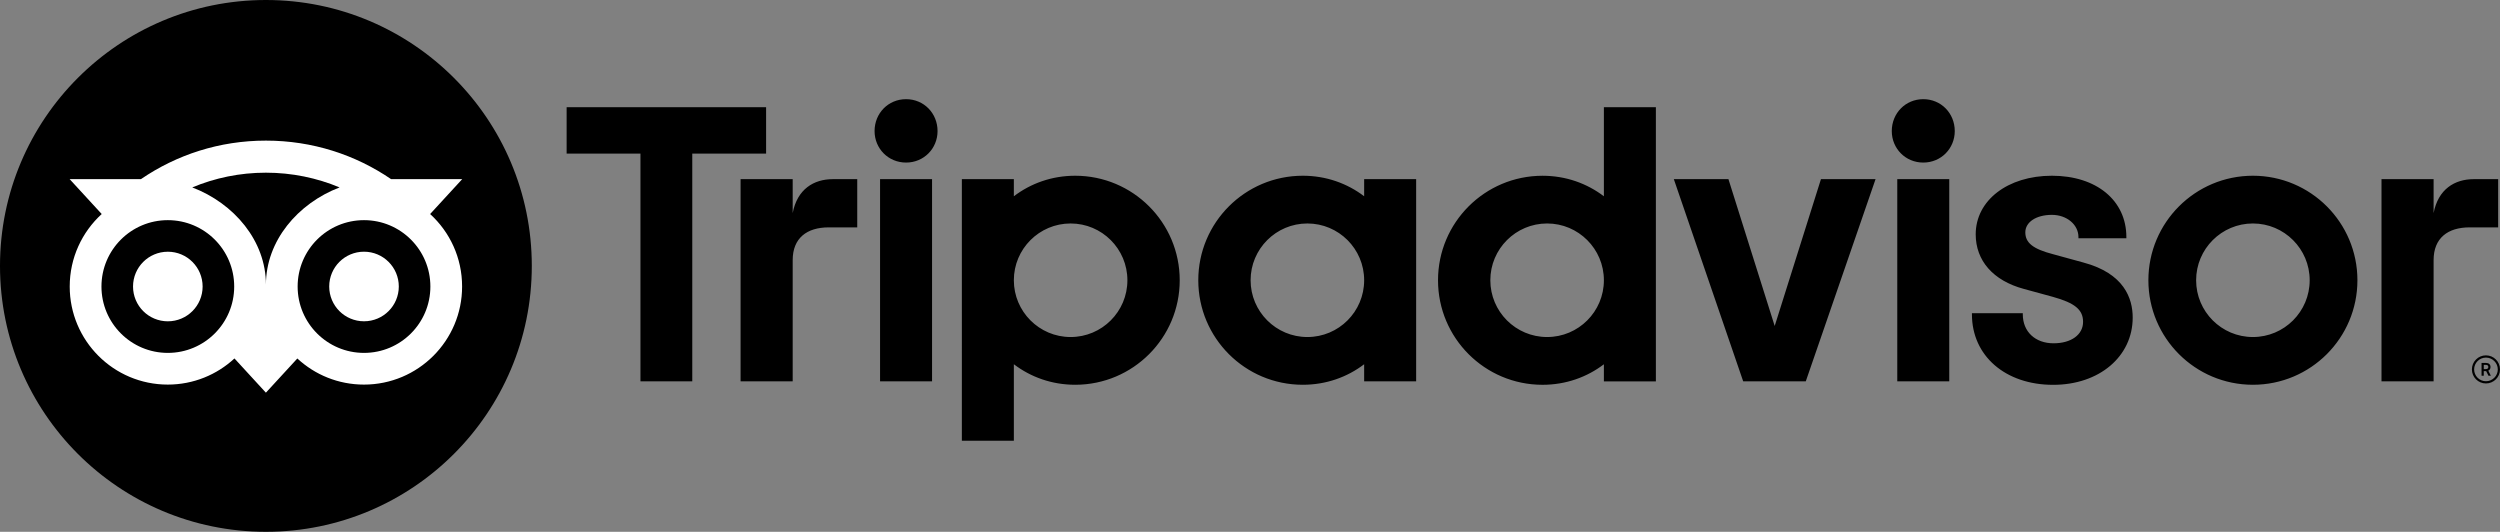 <?xml version="1.0" encoding="UTF-8"?><svg id="Ebene_1" xmlns="http://www.w3.org/2000/svg" width="350" height="74.453" viewBox="0 0 350 74.453"><rect x="0" y="0" width="350" height="74.453" fill="#808080" stroke="none"/><defs><style>.cls-1{fill:#fff;}</style></defs><path d="M348.033,49.75c-1.086,0-1.967.882-1.967,1.967s.882,1.967,1.967,1.967c1.085,0,1.967-.882,1.967-1.967-0-1.086-.882-1.967-1.967-1.967h0ZM348.033,53.373c-.915,0-1.655-.745-1.655-1.655,0-.915.745-1.655,1.655-1.655.915,0,1.66.745,1.66,1.655s-.745,1.655-1.66,1.655ZM348.673,51.381c0-.358-.254-.57-.628-.57h-.628v1.793h.308v-.649h.337l.324.649h.333l-.358-.715c.192-.087.312-.262.312-.508h0ZM348.033,51.676h-.304v-.595h.304c.208,0,.333.104.333.295-0.0.195-.129.299-.333.299h0ZM110.976,29.839v-4.758h-7.295v28.309h7.295v-16.974c0-3.074,1.972-4.584,5.045-4.584h3.993v-6.751h-3.411c-2.67-0-4.991,1.393-5.628,4.758h0ZM126.849,13.884c-2.496,0-4.409,1.972-4.409,4.467,0,2.437,1.913,4.409,4.409,4.409s4.409-1.972,4.409-4.409c-0-2.496-1.913-4.467-4.409-4.467ZM123.209,53.39h7.279v-28.309h-7.279v28.309ZM165.161,39.235c0,8.082-6.551,14.633-14.633,14.633-3.261,0-6.218-1.069-8.589-2.874v10.706h-7.279V25.081h7.279v2.396c2.371-1.805,5.328-2.874,8.589-2.874,8.082,0,14.633,6.551,14.633,14.633ZM157.836,39.235c0-4.388-3.56-7.949-7.949-7.949s-7.949,3.561-7.949,7.949,3.561,7.949,7.949,7.949,7.949-3.556,7.949-7.949ZM291.673,36.752l-4.247-1.165c-2.795-.728-3.881-1.585-3.881-3.061,0-1.439,1.531-2.446,3.719-2.446,2.084,0,3.719,1.364,3.719,3.111v.162h6.709v-.162c0-5.137-4.188-8.589-10.428-8.589-6.177,0-10.665,3.448-10.665,8.202,0,3.698,2.45,6.484,6.726,7.641l4.068,1.111c3.09.857,4.238,1.805,4.238,3.506,0,1.793-1.66,2.999-4.13,2.999-2.575,0-4.309-1.631-4.309-4.051v-.162h-7.121v.162c0,5.807,4.675,9.866,11.372,9.866,6.451,0,11.135-3.964,11.135-9.421-0-2.679-1.198-6.181-6.905-7.703ZM190.982,25.081h7.279v28.309h-7.279v-2.396c-2.371,1.805-5.328,2.874-8.589,2.874-8.082,0-14.633-6.551-14.633-14.633s6.551-14.633,14.633-14.633c3.261,0,6.218,1.069,8.589,2.874v-2.396ZM190.982,39.235c0-4.392-3.561-7.949-7.949-7.949s-7.949,3.561-7.949,7.949,3.56,7.949,7.949,7.949c4.392,0,7.949-3.556,7.949-7.949ZM224.544,15.007h7.279v38.387h-7.279v-2.396c-2.371,1.805-5.328,2.874-8.589,2.874-8.082,0-14.633-6.551-14.633-14.633s6.551-14.633,14.633-14.633c3.261,0,6.218,1.069,8.589,2.874v-12.474ZM224.544,39.235c0-4.388-3.561-7.949-7.949-7.949s-7.949,3.561-7.949,7.949,3.556,7.949,7.949,7.949c4.388,0,7.949-3.556,7.949-7.949ZM265.618,53.39h7.279v-28.309h-7.279v28.309ZM269.258,13.884c-2.496,0-4.409,1.972-4.409,4.467,0,2.437,1.913,4.409,4.409,4.409s4.409-1.972,4.409-4.409c0-2.496-1.913-4.467-4.409-4.467ZM330.039,39.235c0,8.082-6.551,14.633-14.633,14.633s-14.633-6.551-14.633-14.633,6.551-14.633,14.633-14.633,14.633,6.551,14.633,14.633ZM323.355,39.235c0-4.388-3.561-7.949-7.949-7.949s-7.949,3.561-7.949,7.949,3.556,7.949,7.949,7.949c4.388,0,7.949-3.556,7.949-7.949ZM107.25,15.007h-27.922v6.493h10.336v31.89h7.254v-31.89h10.336v-6.493h-.004ZM248.457,45.637l-6.476-20.556h-7.645l9.712,28.309h8.76l9.77-28.309h-7.645l-6.476,20.556ZM340.704,29.839v-4.758h-7.295v28.309h7.295v-16.974c0-3.074,1.972-4.584,5.045-4.584h3.993v-6.751h-3.411c-2.671-0-4.987,1.393-5.628,4.758h-0Z"/><circle cx="37.226" cy="37.226" r="37.226"/><path class="cls-1" d="M60.219,29.964l4.492-4.887h-9.962c-4.987-3.407-11.01-5.391-17.524-5.391-6.505,0-12.511,1.988-17.49,5.391h-9.987l4.492,4.887c-2.753,2.512-4.48,6.131-4.48,10.149,0,7.583,6.148,13.73,13.73,13.73,3.602,0,6.884-1.389,9.334-3.66l4.401,4.792,4.401-4.787c2.45,2.271,5.727,3.656,9.329,3.656,7.583,0,13.738-6.148,13.738-13.73.004-4.022-1.722-7.641-4.476-10.149ZM23.496,49.405c-5.133,0-9.292-4.159-9.292-9.292s4.159-9.292,9.292-9.292,9.292,4.159,9.292,9.292-4.159,9.292-9.292,9.292ZM37.231,39.843c0-6.114-4.446-11.363-10.315-13.605,3.174-1.327,6.655-2.063,10.311-2.063s7.142.736,10.315,2.063c-5.865,2.246-10.311,7.491-10.311,13.605ZM50.961,49.405c-5.133,0-9.292-4.159-9.292-9.292s4.159-9.292,9.292-9.292,9.292,4.159,9.292,9.292-4.159,9.292-9.292,9.292ZM50.961,35.238c-2.691,0-4.871,2.18-4.871,4.871s2.18,4.871,4.871,4.871,4.871-2.18,4.871-4.871c-0-2.687-2.18-4.871-4.871-4.871h0ZM28.367,40.113c0,2.691-2.18,4.871-4.871,4.871s-4.871-2.18-4.871-4.871,2.18-4.871,4.871-4.871c2.691-.004,4.871,2.18,4.871,4.871Z"/></svg>